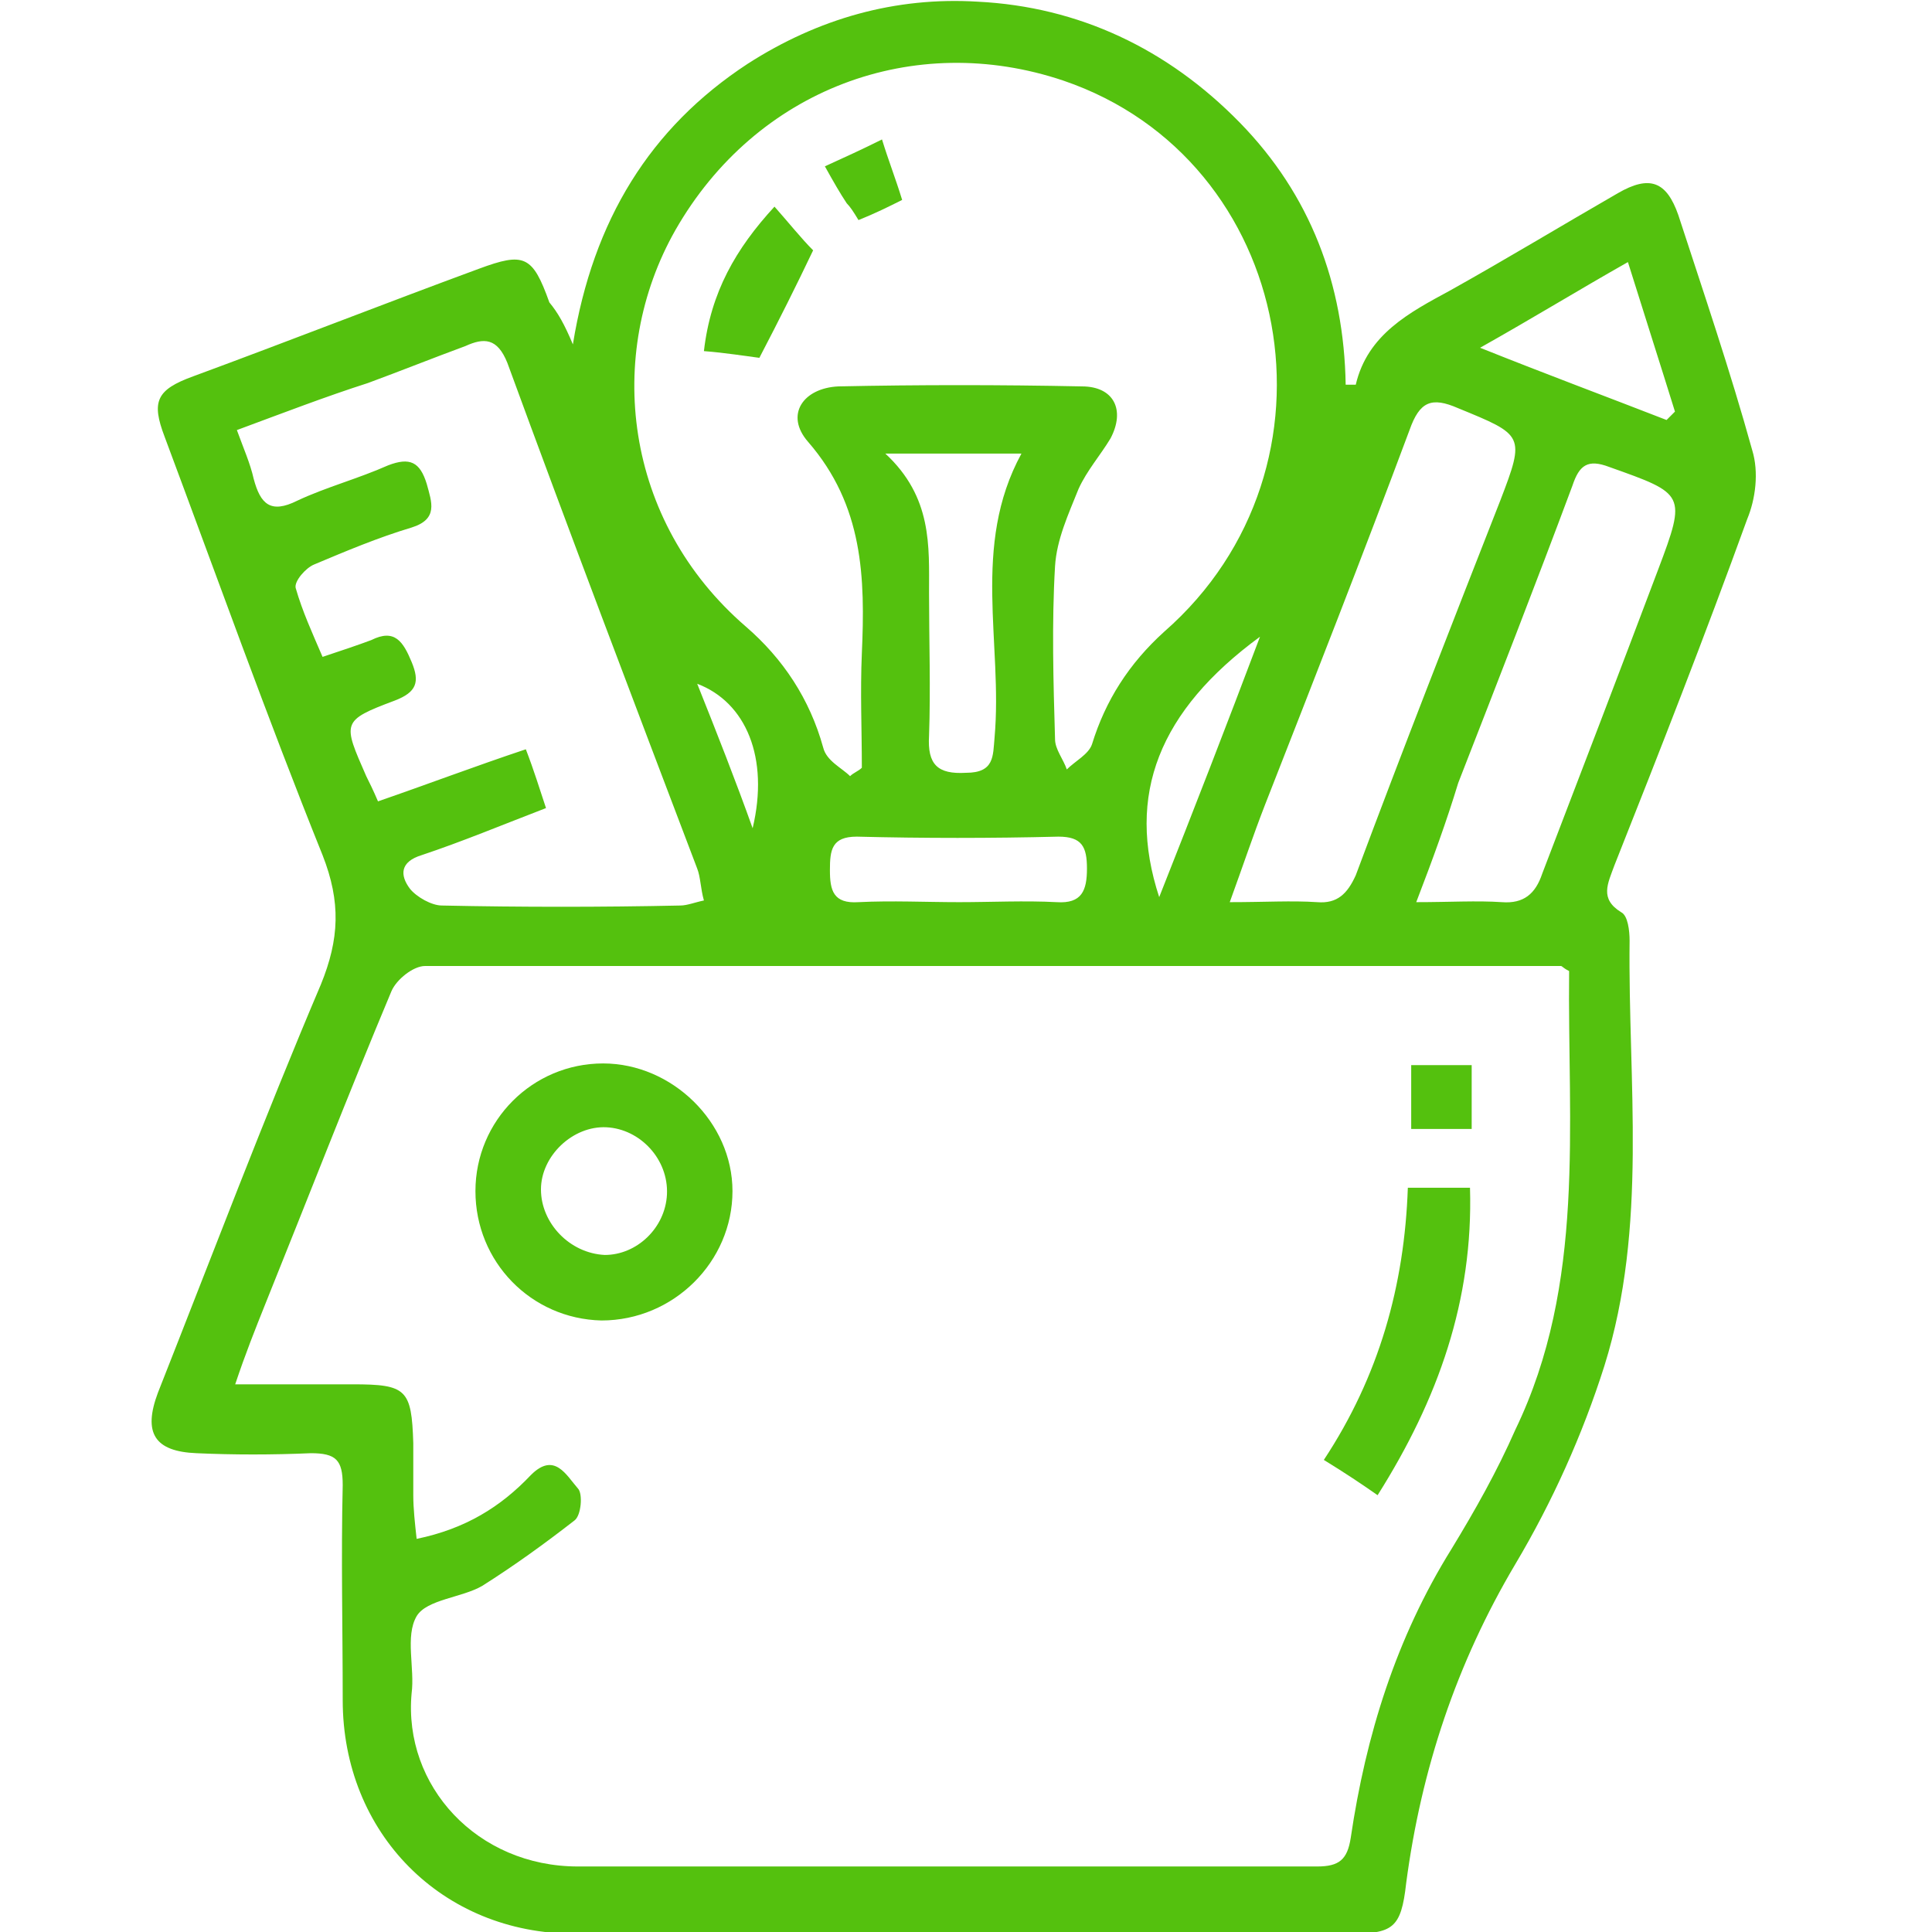 <?xml version="1.0" encoding="utf-8"?>
<!-- Generator: Adobe Illustrator 21.0.0, SVG Export Plug-In . SVG Version: 6.00 Build 0)  -->
<svg version="1.1" id="Layer_1" xmlns="http://www.w3.org/2000/svg" xmlns:xlink="http://www.w3.org/1999/xlink" x="0px" y="0px"
	 viewBox="0 0 115 115" style="enable-background:new 0 0 115 115;" xml:space="preserve">
<style type="text/css">
	.st0{clip-path:url(#SVGID_4_);}
	.st1{opacity:0.4;fill:#1A5980;}
	.st2{fill:#81C100;}
	.st3{fill:#FFFFFF;}
	.st4{fill:#ECECEE;}
	.st5{fill:#FF7B07;}
	.st6{fill:#005E91;}
	.st7{clip-path:url(#SVGID_8_);}
	.st8{fill:#939393;}
	.st9{opacity:0.75;fill:#1A5980;}
	.st10{fill:#E4E1DD;}
	.st11{fill:#2677A2;}
	.st12{fill:#54C10E;}
	.st13{clip-path:url(#SVGID_12_);}
	.st14{clip-path:url(#SVGID_14_);}
	.st15{opacity:0.3;fill:#D8DADA;}
	.st16{opacity:0.5;}
	.st17{fill:#D5D6D8;}
	.st18{fill:none;stroke:#FFFFFF;stroke-width:4;stroke-miterlimit:10;}
	.st19{fill:none;stroke:#81C100;stroke-width:3;stroke-miterlimit:10;}
	.st20{opacity:0.25;}
	.st21{opacity:0.28;}
	.st22{fill:url(#SVGID_15_);}
	.st23{fill:url(#SVGID_16_);}
	.st24{fill:url(#SVGID_17_);}
	.st25{fill:url(#SVGID_18_);}
	.st26{fill:url(#SVGID_19_);}
	.st27{fill:#29ABE2;}
	.st28{fill-rule:evenodd;clip-rule:evenodd;fill:#FFFFFF;}
	.st29{fill-rule:evenodd;clip-rule:evenodd;fill:#29ABE2;}
	.st30{opacity:0.5;fill:url(#SVGID_20_);}
	.st31{opacity:0.7;}
	.st32{fill:url(#SVGID_21_);}
	.st33{fill:url(#SVGID_22_);}
	.st34{fill:url(#SVGID_23_);}
	.st35{fill:url(#SVGID_24_);}
	.st36{fill:url(#SVGID_25_);}
	.st37{fill:url(#SVGID_26_);}
	.st38{fill:url(#SVGID_27_);}
	.st39{fill:url(#SVGID_28_);}
	.st40{fill:url(#SVGID_29_);}
	.st41{fill:url(#SVGID_30_);}
	.st42{fill:url(#SVGID_31_);}
	.st43{fill:url(#SVGID_32_);}
	.st44{fill:url(#SVGID_33_);}
	.st45{fill:url(#SVGID_34_);}
	.st46{fill:url(#SVGID_35_);}
	.st47{fill:url(#SVGID_36_);}
	.st48{fill:url(#SVGID_37_);}
	.st49{fill:url(#SVGID_38_);}
	.st50{fill:url(#SVGID_39_);}
	.st51{fill:url(#SVGID_40_);}
	.st52{fill:url(#SVGID_41_);}
	.st53{fill:url(#SVGID_42_);}
	.st54{fill:url(#SVGID_43_);}
	.st55{fill:url(#SVGID_44_);}
	.st56{fill:url(#SVGID_45_);}
	.st57{fill:url(#SVGID_46_);}
	.st58{fill:url(#SVGID_47_);}
	.st59{fill:url(#SVGID_48_);}
	.st60{fill:url(#SVGID_49_);}
	.st61{fill:url(#SVGID_50_);}
	.st62{fill:url(#SVGID_51_);}
	.st63{fill:url(#SVGID_52_);}
	.st64{fill:url(#SVGID_53_);}
	.st65{fill:url(#SVGID_54_);}
	.st66{fill:url(#SVGID_55_);}
	.st67{fill:url(#SVGID_56_);}
	.st68{fill:url(#SVGID_57_);}
	.st69{fill:url(#SVGID_58_);}
	.st70{fill:url(#SVGID_59_);}
	.st71{fill:url(#SVGID_60_);}
	.st72{fill:url(#SVGID_61_);}
	.st73{fill:url(#SVGID_62_);}
	.st74{fill:url(#SVGID_63_);}
	.st75{fill:url(#SVGID_64_);}
	.st76{fill:url(#SVGID_65_);}
	.st77{fill:url(#SVGID_66_);}
	.st78{fill:url(#SVGID_67_);}
	.st79{fill:url(#SVGID_68_);}
	.st80{fill:url(#SVGID_69_);}
	.st81{fill:url(#SVGID_70_);}
	.st82{fill:url(#SVGID_71_);}
	.st83{fill:url(#SVGID_72_);}
	.st84{fill:url(#SVGID_73_);}
	.st85{fill:url(#SVGID_74_);}
	.st86{fill:url(#SVGID_75_);}
	.st87{fill:url(#SVGID_76_);}
	.st88{fill:url(#SVGID_77_);}
	.st89{fill:url(#SVGID_78_);}
	.st90{fill:url(#SVGID_79_);}
	.st91{fill:url(#SVGID_80_);}
	.st92{fill:url(#SVGID_81_);}
	.st93{fill:url(#SVGID_82_);}
	.st94{fill:url(#SVGID_83_);}
	.st95{fill:url(#SVGID_84_);}
	.st96{fill:url(#SVGID_85_);}
	.st97{fill:url(#SVGID_86_);}
	.st98{fill:url(#SVGID_87_);}
	.st99{fill:url(#SVGID_88_);}
	.st100{fill:url(#SVGID_89_);}
	.st101{fill:url(#SVGID_90_);}
	.st102{fill:url(#SVGID_91_);}
	.st103{fill:url(#SVGID_92_);}
	.st104{fill:url(#SVGID_93_);}
	.st105{fill:url(#SVGID_94_);}
	.st106{fill:url(#SVGID_95_);}
	.st107{fill:url(#SVGID_96_);}
	.st108{fill:url(#SVGID_97_);}
	.st109{fill:url(#SVGID_98_);}
	.st110{fill:url(#SVGID_99_);}
	.st111{fill:url(#SVGID_100_);}
	.st112{fill:url(#SVGID_101_);}
	.st113{fill:url(#SVGID_102_);}
	.st114{fill:url(#SVGID_103_);}
	.st115{fill:url(#SVGID_104_);}
	.st116{fill:url(#SVGID_105_);}
	.st117{fill:url(#SVGID_106_);}
	.st118{fill:url(#SVGID_107_);}
	.st119{opacity:0.3;}
	.st120{opacity:0.6;}
	.st121{fill:none;stroke:#FFFFFF;stroke-width:0.435;stroke-miterlimit:10;}
	.st122{fill:url(#SVGID_108_);}
	.st123{opacity:0.2;fill:#FFFFFF;}
	.st124{fill:url(#SVGID_109_);}
	.st125{fill:url(#SVGID_110_);}
	.st126{opacity:0.5;fill:url(#SVGID_111_);}
	.st127{opacity:0.5;fill:url(#SVGID_112_);}
	.st128{fill:url(#SVGID_113_);}
	.st129{fill:url(#SVGID_114_);}
	.st130{fill:url(#SVGID_115_);}
	.st131{fill:url(#SVGID_116_);}
	.st132{fill:url(#SVGID_117_);}
	.st133{fill:url(#SVGID_118_);}
	.st134{fill:url(#SVGID_119_);}
	.st135{fill:url(#SVGID_120_);}
	.st136{fill:url(#SVGID_121_);}
	.st137{fill:url(#SVGID_122_);}
	.st138{fill:url(#SVGID_123_);}
	.st139{fill:url(#SVGID_124_);}
	.st140{fill:url(#SVGID_125_);}
	.st141{fill:url(#SVGID_126_);}
	.st142{fill:url(#SVGID_127_);}
	.st143{fill:url(#SVGID_128_);}
	.st144{fill:url(#SVGID_129_);}
	.st145{fill:url(#SVGID_130_);}
	.st146{fill:url(#SVGID_131_);}
	.st147{fill:url(#SVGID_132_);}
	.st148{fill:url(#SVGID_133_);}
	.st149{fill:url(#SVGID_134_);}
	.st150{fill:url(#SVGID_135_);}
	.st151{fill:url(#SVGID_136_);}
	.st152{fill:url(#SVGID_137_);}
	.st153{fill:url(#SVGID_138_);}
	.st154{fill:url(#SVGID_139_);}
	.st155{fill:url(#SVGID_140_);}
	.st156{fill:url(#SVGID_141_);}
	.st157{fill:url(#SVGID_142_);}
	.st158{fill:url(#SVGID_143_);}
	.st159{fill:url(#SVGID_144_);}
	.st160{fill:url(#SVGID_145_);}
	.st161{fill:url(#SVGID_146_);}
	.st162{fill:url(#SVGID_147_);}
	.st163{fill:url(#SVGID_148_);}
	.st164{fill:url(#SVGID_149_);}
	.st165{fill:url(#SVGID_150_);}
	.st166{fill:url(#SVGID_151_);}
	.st167{fill:url(#SVGID_152_);}
	.st168{fill:url(#SVGID_153_);}
	.st169{fill:url(#SVGID_154_);}
	.st170{fill:url(#SVGID_155_);}
	.st171{fill:url(#SVGID_156_);}
	.st172{fill:url(#SVGID_157_);}
	.st173{fill:url(#SVGID_158_);}
	.st174{fill:url(#SVGID_159_);}
	.st175{fill:url(#SVGID_160_);}
	.st176{fill:url(#SVGID_161_);}
	.st177{fill:url(#SVGID_162_);}
	.st178{fill:url(#SVGID_163_);}
	.st179{fill:url(#SVGID_164_);}
	.st180{fill:url(#SVGID_165_);}
	.st181{fill:url(#SVGID_166_);}
	.st182{fill:url(#SVGID_167_);}
	.st183{fill:url(#SVGID_168_);}
	.st184{fill:url(#SVGID_169_);}
	.st185{fill:url(#SVGID_170_);}
	.st186{fill:url(#SVGID_171_);}
	.st187{fill:url(#SVGID_172_);}
	.st188{fill:url(#SVGID_173_);}
	.st189{fill:url(#SVGID_174_);}
	.st190{fill:url(#SVGID_175_);}
	.st191{fill:url(#SVGID_176_);}
	.st192{fill:url(#SVGID_177_);}
	.st193{fill:url(#SVGID_178_);}
	.st194{fill:url(#SVGID_179_);}
	.st195{fill:url(#SVGID_180_);}
	.st196{fill:url(#SVGID_181_);}
	.st197{fill:url(#SVGID_182_);}
	.st198{fill:url(#SVGID_183_);}
	.st199{fill:url(#SVGID_184_);}
	.st200{fill:url(#SVGID_185_);}
	.st201{fill:url(#SVGID_186_);}
	.st202{fill:url(#SVGID_187_);}
	.st203{fill:url(#SVGID_188_);}
	.st204{fill:url(#SVGID_189_);}
	.st205{fill:url(#SVGID_190_);}
	.st206{fill:url(#SVGID_191_);}
	.st207{fill:url(#SVGID_192_);}
	.st208{fill:url(#SVGID_193_);}
	.st209{fill:url(#SVGID_194_);}
	.st210{fill:url(#SVGID_195_);}
	.st211{fill:url(#SVGID_196_);}
	.st212{fill:url(#SVGID_197_);}
	.st213{fill:url(#SVGID_198_);}
	.st214{fill:url(#SVGID_199_);}
	.st215{fill:none;stroke:#FFFFFF;stroke-width:0.114;stroke-miterlimit:10;}
	.st216{fill:url(#SVGID_200_);}
	.st217{fill:url(#SVGID_201_);}
	.st218{fill:url(#SVGID_202_);}
	.st219{fill:url(#SVGID_203_);}
	.st220{opacity:0.5;fill:url(#SVGID_204_);}
	.st221{opacity:0.5;fill:url(#SVGID_205_);}
	.st222{fill:url(#SVGID_206_);}
	.st223{fill:url(#SVGID_207_);}
	.st224{fill:url(#SVGID_208_);}
	.st225{fill:url(#SVGID_209_);}
	.st226{fill:url(#SVGID_210_);}
	.st227{fill:url(#SVGID_211_);}
	.st228{fill:url(#SVGID_212_);}
	.st229{fill:url(#SVGID_213_);}
	.st230{fill:url(#SVGID_214_);}
	.st231{fill:url(#SVGID_215_);}
	.st232{fill:url(#SVGID_216_);}
	.st233{fill:url(#SVGID_217_);}
	.st234{fill:url(#SVGID_218_);}
	.st235{fill:url(#SVGID_219_);}
	.st236{fill:url(#SVGID_220_);}
	.st237{fill:url(#SVGID_221_);}
	.st238{fill:url(#SVGID_222_);}
	.st239{fill:url(#SVGID_223_);}
	.st240{fill:url(#SVGID_224_);}
	.st241{fill:url(#SVGID_225_);}
	.st242{fill:url(#SVGID_226_);}
	.st243{fill:url(#SVGID_227_);}
	.st244{fill:url(#SVGID_228_);}
	.st245{fill:url(#SVGID_229_);}
	.st246{fill:url(#SVGID_230_);}
	.st247{fill:url(#SVGID_231_);}
	.st248{fill:url(#SVGID_232_);}
	.st249{fill:url(#SVGID_233_);}
	.st250{fill:url(#SVGID_234_);}
	.st251{fill:url(#SVGID_235_);}
	.st252{fill:url(#SVGID_236_);}
	.st253{fill:url(#SVGID_237_);}
	.st254{fill:url(#SVGID_238_);}
	.st255{fill:url(#SVGID_239_);}
	.st256{fill:url(#SVGID_240_);}
	.st257{fill:url(#SVGID_241_);}
	.st258{fill:url(#SVGID_242_);}
	.st259{fill:url(#SVGID_243_);}
	.st260{fill:url(#SVGID_244_);}
	.st261{fill:url(#SVGID_245_);}
	.st262{fill:url(#SVGID_246_);}
	.st263{fill:url(#SVGID_247_);}
	.st264{fill:url(#SVGID_248_);}
	.st265{fill:url(#SVGID_249_);}
	.st266{fill:url(#SVGID_250_);}
	.st267{fill:url(#SVGID_251_);}
	.st268{fill:url(#SVGID_252_);}
	.st269{fill:url(#SVGID_253_);}
	.st270{fill:url(#SVGID_254_);}
	.st271{fill:url(#SVGID_255_);}
	.st272{fill:url(#SVGID_256_);}
	.st273{fill:url(#SVGID_257_);}
	.st274{fill:url(#SVGID_258_);}
	.st275{fill:url(#SVGID_259_);}
	.st276{fill:url(#SVGID_260_);}
	.st277{fill:url(#SVGID_261_);}
	.st278{fill:url(#SVGID_262_);}
	.st279{fill:url(#SVGID_263_);}
	.st280{fill:url(#SVGID_264_);}
	.st281{fill:url(#SVGID_265_);}
	.st282{fill:url(#SVGID_266_);}
	.st283{fill:url(#SVGID_267_);}
	.st284{fill:url(#SVGID_268_);}
	.st285{fill:url(#SVGID_269_);}
	.st286{fill:url(#SVGID_270_);}
	.st287{fill:url(#SVGID_271_);}
	.st288{fill:url(#SVGID_272_);}
	.st289{fill:url(#SVGID_273_);}
	.st290{fill:url(#SVGID_274_);}
	.st291{fill:url(#SVGID_275_);}
	.st292{fill:url(#SVGID_276_);}
	.st293{fill:url(#SVGID_277_);}
	.st294{fill:url(#SVGID_278_);}
	.st295{fill:url(#SVGID_279_);}
	.st296{fill:url(#SVGID_280_);}
	.st297{fill:url(#SVGID_281_);}
	.st298{fill:url(#SVGID_282_);}
	.st299{fill:url(#SVGID_283_);}
	.st300{fill:url(#SVGID_284_);}
	.st301{fill:url(#SVGID_285_);}
	.st302{fill:url(#SVGID_286_);}
	.st303{fill:url(#SVGID_287_);}
	.st304{fill:url(#SVGID_288_);}
	.st305{fill:url(#SVGID_289_);}
	.st306{fill:url(#SVGID_290_);}
	.st307{fill:url(#SVGID_291_);}
	.st308{fill:url(#SVGID_292_);}
	.st309{fill:none;stroke:#FFFFFF;stroke-width:5.588000e-02;stroke-miterlimit:10;}
	.st310{fill:url(#SVGID_293_);}
	.st311{fill:url(#SVGID_294_);}
	.st312{clip-path:url(#SVGID_296_);fill:url(#SVGID_297_);}
	.st313{fill:url(#SVGID_298_);}
	.st314{opacity:0.5;fill:url(#SVGID_299_);}
	.st315{fill:url(#SVGID_300_);}
	.st316{fill:url(#SVGID_301_);}
	.st317{fill:url(#SVGID_302_);}
	.st318{fill:url(#SVGID_303_);}
	.st319{fill:url(#SVGID_304_);}
	.st320{fill:url(#SVGID_305_);}
	.st321{fill:url(#SVGID_306_);}
	.st322{fill:url(#SVGID_307_);}
	.st323{fill:url(#SVGID_308_);}
	.st324{fill:url(#SVGID_309_);}
	.st325{fill:url(#SVGID_310_);}
	.st326{fill:url(#SVGID_311_);}
	.st327{fill:url(#SVGID_312_);}
	.st328{fill:url(#SVGID_313_);}
	.st329{fill:url(#SVGID_314_);}
	.st330{fill:url(#SVGID_315_);}
	.st331{fill:url(#SVGID_316_);}
	.st332{fill:url(#SVGID_317_);}
	.st333{fill:url(#SVGID_318_);}
	.st334{fill:url(#SVGID_319_);}
	.st335{fill:url(#SVGID_320_);}
	.st336{fill:url(#SVGID_321_);}
	.st337{fill:url(#SVGID_322_);}
	.st338{fill:url(#SVGID_323_);}
	.st339{fill:url(#SVGID_324_);}
	.st340{fill:url(#SVGID_325_);}
	.st341{fill:url(#SVGID_326_);}
	.st342{fill:url(#SVGID_327_);}
	.st343{fill:url(#SVGID_328_);}
	.st344{fill:url(#SVGID_329_);}
	.st345{fill:url(#SVGID_330_);}
	.st346{fill:url(#SVGID_331_);}
	.st347{fill:url(#SVGID_332_);}
	.st348{fill:url(#SVGID_333_);}
	.st349{fill:url(#SVGID_334_);}
	.st350{fill:url(#SVGID_335_);}
	.st351{fill:url(#SVGID_336_);}
	.st352{fill:url(#SVGID_337_);}
	.st353{fill:url(#SVGID_338_);}
	.st354{fill:url(#SVGID_339_);}
	.st355{fill:url(#SVGID_340_);}
	.st356{fill:url(#SVGID_341_);}
	.st357{fill:url(#SVGID_342_);}
	.st358{fill:url(#SVGID_343_);}
	.st359{fill:url(#SVGID_344_);}
	.st360{fill:url(#SVGID_345_);}
	.st361{fill:url(#SVGID_346_);}
	.st362{fill:url(#SVGID_347_);}
	.st363{fill:url(#SVGID_348_);}
	.st364{fill:url(#SVGID_349_);}
	.st365{fill:url(#SVGID_350_);}
	.st366{fill:url(#SVGID_351_);}
	.st367{fill:url(#SVGID_352_);}
	.st368{fill:url(#SVGID_353_);}
	.st369{fill:url(#SVGID_354_);}
	.st370{fill:url(#SVGID_355_);}
	.st371{fill:url(#SVGID_356_);}
	.st372{fill:url(#SVGID_357_);}
	.st373{fill:url(#SVGID_358_);}
	.st374{fill:url(#SVGID_359_);}
	.st375{fill:url(#SVGID_360_);}
	.st376{fill:url(#SVGID_361_);}
	.st377{fill:url(#SVGID_362_);}
	.st378{fill:url(#SVGID_363_);}
	.st379{fill:url(#SVGID_364_);}
	.st380{fill:url(#SVGID_365_);}
	.st381{fill:url(#SVGID_366_);}
	.st382{fill:url(#SVGID_367_);}
	.st383{fill:url(#SVGID_368_);}
	.st384{fill:url(#SVGID_369_);}
	.st385{fill:url(#SVGID_370_);}
	.st386{fill:url(#SVGID_371_);}
	.st387{fill:url(#SVGID_372_);}
	.st388{fill:url(#SVGID_373_);}
	.st389{fill:url(#SVGID_374_);}
	.st390{fill:url(#SVGID_375_);}
	.st391{fill:url(#SVGID_376_);}
	.st392{fill:url(#SVGID_377_);}
	.st393{fill:url(#SVGID_378_);}
	.st394{fill:url(#SVGID_379_);}
	.st395{fill:url(#SVGID_380_);}
	.st396{fill:url(#SVGID_381_);}
	.st397{fill:url(#SVGID_382_);}
	.st398{fill:url(#SVGID_383_);}
	.st399{fill:url(#SVGID_384_);}
	.st400{fill:url(#SVGID_385_);}
	.st401{fill:url(#SVGID_386_);}
	.st402{fill:none;stroke:#FFFFFF;stroke-width:0.3;stroke-miterlimit:10;}
	.st403{fill:url(#SVGID_387_);}
	.st404{fill:url(#SVGID_388_);}
	.st405{fill:url(#SVGID_389_);}
	.st406{fill:url(#SVGID_390_);}
</style>
<g>
	<g>
		<path class="st12" d="M34.1,20.5c1.2-7.4,4.6-12.9,10.4-16.7c4.2-2.7,8.8-4,13.7-3.7c6,0.3,11.3,2.8,15.6,7.2
			c4.2,4.3,6.2,9.6,6.3,15.6c0.4,0,0.6,0,0.6,0c0.7-3,3.2-4.3,5.6-5.6c3.4-1.9,6.7-3.9,10-5.8c1.9-1.1,2.9-0.7,3.6,1.3
			c1.5,4.6,3.1,9.3,4.4,14c0.4,1.3,0.2,2.9-0.3,4.1c-2.5,6.9-5.2,13.8-7.9,20.6c-0.4,1.1-0.9,2,0.4,2.8c0.4,0.2,0.5,1.1,0.5,1.7
			c-0.1,8.4,1.1,17-1.5,25.3c-1.3,4.1-3.1,8.1-5.3,11.8c-3.5,5.9-5.6,12.2-6.5,19c-0.3,2.7-0.8,3-3.4,3c-15.4,0-30.7,0-46.1,0
			c-7.9,0-13.8-6-13.8-13.9c0-4.3-0.1-8.5,0-12.8c0-1.5-0.4-1.9-1.9-1.9c-2.3,0.1-4.6,0.1-6.8,0c-2.5-0.1-3.2-1.2-2.3-3.6
			c3.2-8.1,6.3-16.3,9.7-24.3c1.1-2.7,1.2-4.9,0.1-7.7c-3.3-8.2-6.3-16.6-9.4-24.9c-0.8-2.1-0.5-2.8,1.7-3.6
			c5.7-2.1,11.3-4.3,17-6.4c2.7-1,3.2-0.8,4.2,2C33.2,18.6,33.6,19.3,34.1,20.5z M93.4,57.8c-0.4-0.2-0.4-0.3-0.5-0.3
			c-22.5,0-45.1,0-67.6,0c-0.7,0-1.7,0.8-2,1.5c-2.6,6.2-5,12.4-7.5,18.6c-0.6,1.5-1.2,3-1.8,4.8c2.6,0,4.8,0,7,0
			c3.2,0,3.5,0.3,3.6,3.5c0,1,0,2.1,0,3.1c0,0.8,0.1,1.7,0.2,2.6c2.9-0.6,5-1.9,6.8-3.8c1.4-1.4,2.1,0,2.8,0.8
			c0.3,0.3,0.2,1.6-0.2,1.9c-1.8,1.4-3.6,2.7-5.5,3.9c-1.2,0.7-3.3,0.8-3.9,1.8c-0.7,1.2-0.1,3.1-0.3,4.6
			c-0.5,5.5,3.9,10.3,9.9,10.3c14.7,0,29.4,0,44,0c1.3,0,1.8-0.4,2-1.7c0.9-6.1,2.7-11.9,6-17.2c1.4-2.3,2.7-4.6,3.8-7.1
			C94.4,76.4,93.3,67,93.4,57.8z M50.6,46.2c0.2-0.2,0.5-0.3,0.7-0.5c0-2.3-0.1-4.5,0-6.8c0.2-4.5,0.1-8.8-3.2-12.6
			c-1.4-1.6-0.3-3.2,1.8-3.3c4.8-0.1,9.6-0.1,14.5,0c1.9,0,2.6,1.4,1.7,3.1c-0.6,1-1.4,1.9-1.9,3c-0.6,1.5-1.3,3-1.4,4.6
			c-0.2,3.4-0.1,6.9,0,10.3c0,0.6,0.5,1.2,0.7,1.8c0.5-0.5,1.3-0.9,1.5-1.5c0.8-2.6,2.2-4.8,4.3-6.7c11.2-9.8,7.8-28.1-6-32.8
			c-8.9-3-18.3,0.5-23.1,8.9c-4.2,7.4-3.1,17.3,4.2,23.6c2.2,1.9,3.8,4.3,4.6,7.2C49.2,45.3,50.1,45.7,50.6,46.2z M14.1,25.6
			c0.4,1.1,0.8,2,1,2.9c0.4,1.5,1,2.1,2.6,1.3c1.7-0.8,3.6-1.3,5.4-2.1c1.3-0.5,1.9-0.2,2.3,1.1c0.3,1.1,0.7,2.1-0.9,2.6
			c-2,0.6-3.9,1.4-5.8,2.2c-0.5,0.2-1.2,1-1.1,1.4c0.4,1.4,1,2.7,1.6,4.1c1.2-0.4,2.1-0.7,2.9-1c1.4-0.7,1.9,0.1,2.4,1.3
			c0.5,1.2,0.3,1.8-1,2.3c-3.2,1.2-3.1,1.3-1.7,4.5c0.2,0.4,0.4,0.8,0.7,1.5c2.9-1,5.8-2.1,8.8-3.1c0.5,1.3,0.8,2.3,1.2,3.5
			c-2.6,1-5,2-7.4,2.8c-1.3,0.4-1.3,1.2-0.7,2c0.4,0.5,1.3,1,1.9,1c4.7,0.1,9.5,0.1,14.2,0c0.4,0,0.9-0.2,1.4-0.3
			c-0.2-0.7-0.2-1.4-0.4-1.9c-3.8-10-7.6-20-11.3-30.1c-0.6-1.5-1.4-1.5-2.5-1c-1.9,0.7-3.9,1.5-5.8,2.2
			C19.4,23.6,16.8,24.6,14.1,25.6z M73.2,53.7c2.1,0,3.7-0.1,5.2,0c1.2,0.1,1.8-0.5,2.3-1.6c2.8-7.5,5.7-14.9,8.6-22.3
			c1.5-3.9,1.4-3.9-2.5-5.5c-1.6-0.7-2.3-0.4-2.9,1.3c-2.8,7.5-5.7,14.9-8.6,22.3C74.6,49.7,74,51.5,73.2,53.7z M84.3,53.7
			c2,0,3.6-0.1,5.1,0c1.3,0.1,2-0.5,2.4-1.7c2.3-6,4.6-12,6.9-18.1c1.7-4.5,1.6-4.5-2.9-6.1c-1.3-0.5-1.8-0.1-2.2,1.1
			c-2.2,5.9-4.5,11.8-6.8,17.7C86.1,48.9,85.3,51.1,84.3,53.7z M52.7,27c2.8,2.6,2.6,5.5,2.6,8.3c0,2.8,0.1,5.7,0,8.5
			c-0.1,1.7,0.5,2.3,2.2,2.2c1.7,0,1.6-1,1.7-2.1c0.5-5.6-1.4-11.4,1.6-16.9C58.2,27,55.8,27,52.7,27z M57.1,53.7
			c1.9,0,3.9-0.1,5.8,0c1.5,0.1,1.8-0.7,1.8-2c0-1.3-0.3-1.9-1.7-1.9c-4,0.1-8,0.1-12,0c-1.5,0-1.6,0.8-1.6,2c0,1.2,0.2,2,1.7,1.9
			C53.1,53.6,55.1,53.7,57.1,53.7z M99.2,25c0.2-0.2,0.3-0.3,0.5-0.5c-0.9-2.9-1.8-5.7-2.8-8.9c-3,1.7-5.6,3.3-8.8,5.1
			C92.1,22.3,95.6,23.6,99.2,25z M75,37.9c-6,4.4-8,9.4-6,15.5C71.1,48.1,73,43.2,75,37.9z M44.8,49.3c1-4.2-0.4-7.5-3.3-8.6
			C42.7,43.7,43.8,46.5,44.8,49.3z"/>
		<path class="st12" d="M28.3,70.9c0-4.2,3.4-7.6,7.6-7.6c4.1,0,7.7,3.5,7.7,7.6c0,4.2-3.5,7.7-7.8,7.7
			C31.6,78.5,28.3,75.1,28.3,70.9z M39.7,71.1c0.1-2.1-1.6-3.9-3.6-4c-2-0.1-3.9,1.7-3.9,3.7c0,2,1.7,3.8,3.8,3.9
			C37.9,74.7,39.6,73.1,39.7,71.1z"/>
		<path class="st12" d="M78.8,86.9c3.3-5,4.8-10.4,5-16.2c1.2,0,2.3,0,3.7,0c0.2,6.7-1.9,12.6-5.5,18.3C81,88.3,80.1,87.7,78.8,86.9
			z"/>
		<path class="st12" d="M87.6,63.4c0,1.3,0,2.5,0,3.8c-1.2,0-2.3,0-3.6,0c0-1.3,0-2.5,0-3.8C85.2,63.4,86.4,63.4,87.6,63.4z"/>
		<path class="st12" d="M46.1,12.3c0.8,0.9,1.6,1.9,2.3,2.6c-1,2.1-2,4.1-3.2,6.4c-0.8-0.1-2-0.3-3.3-0.4
			C42.3,17.4,43.8,14.8,46.1,12.3z"/>
		<path class="st12" d="M51.1,13.1c-0.3-0.5-0.5-0.8-0.7-1c-0.4-0.6-0.8-1.3-1.3-2.2c1.1-0.5,2.2-1,3.4-1.6c0.4,1.3,0.8,2.3,1.2,3.6
			C52.9,12.3,52.1,12.7,51.1,13.1z"/>
	</g>
</g>
</svg>
